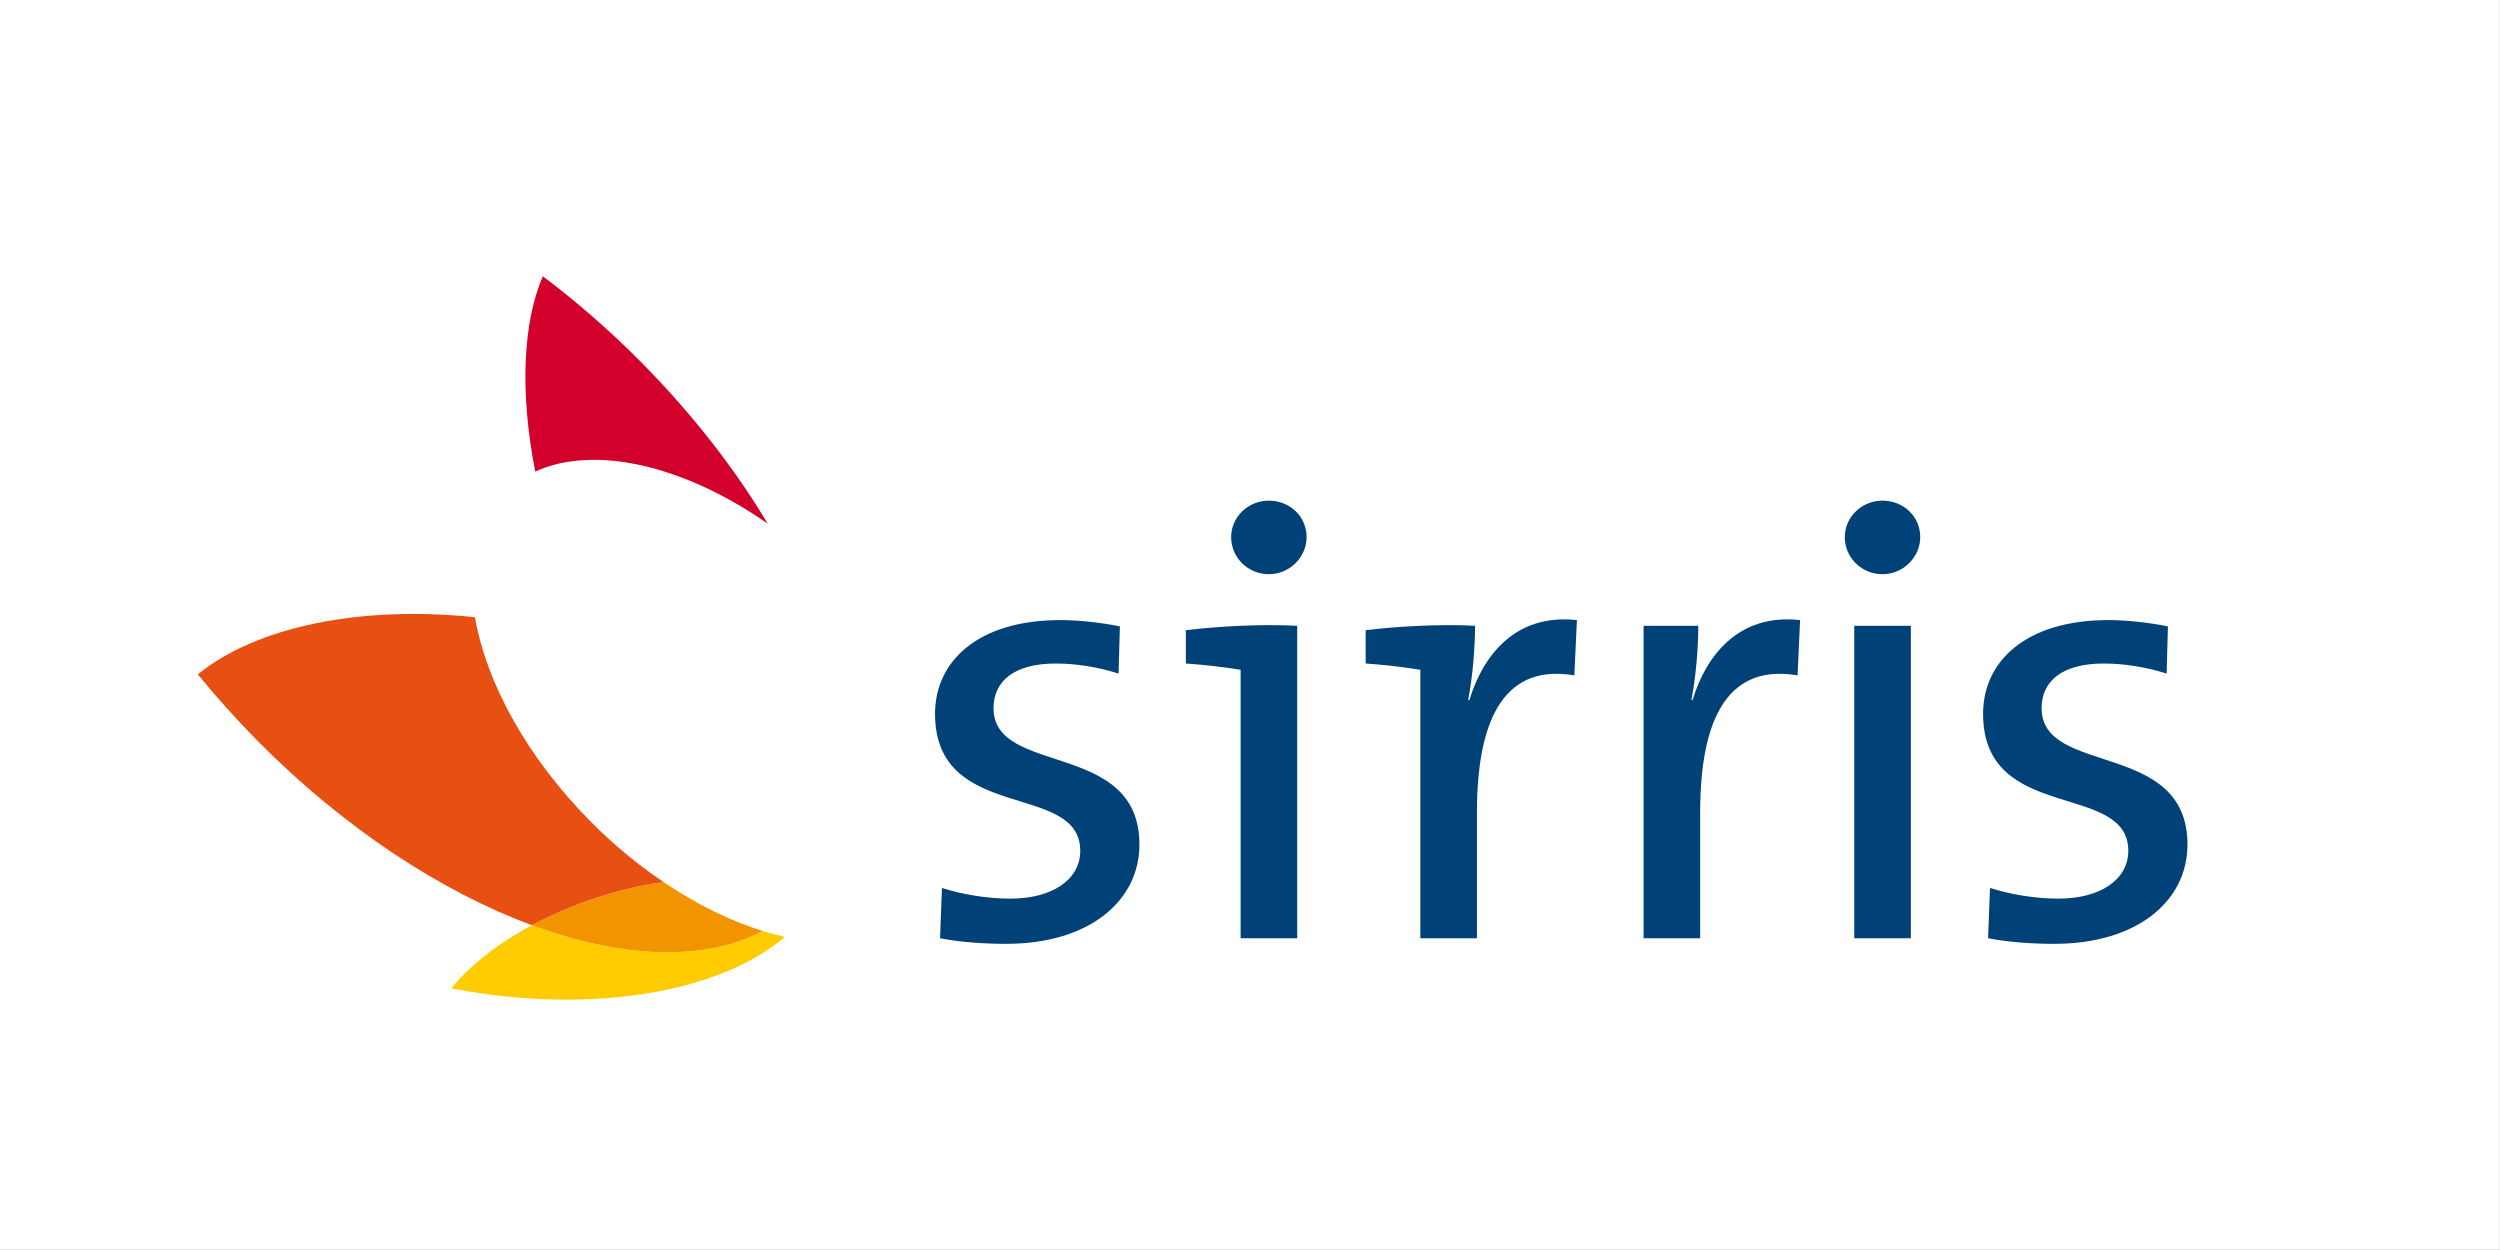 <?xml version="1.0" encoding="UTF-8"?>
<svg xmlns="http://www.w3.org/2000/svg" xmlns:xlink="http://www.w3.org/1999/xlink" width="113.39pt" height="56.69pt" viewBox="0 0 113.39 56.69" version="1.1">
<rect x="0" y="0" width="113.39" height="56.69" fill="#333333" stroke="none"/>
<g id="surface1">
<path style=" stroke:none;fill-rule:nonzero;fill:rgb(100%,100%,100%);fill-opacity:1;" d="M 0 56.691 L 113.387 56.691 L 113.387 -0.004 L 0 -0.004 Z M 0 56.691 "/>
<path style=" stroke:none;fill-rule:nonzero;fill:rgb(99.599%,79.999%,0%);fill-opacity:1;" d="M 34.598 42.227 C 34.938 42.336 35.27 42.422 35.602 42.496 C 32.703 44.977 26.953 46.027 20.695 44.871 C 20.621 44.855 20.551 44.84 20.477 44.828 C 21.281 43.816 22.547 42.809 24.129 41.965 C 28.184 43.465 31.93 43.629 34.598 42.227 "/>
<path style=" stroke:none;fill-rule:nonzero;fill:rgb(94.899%,57.999%,0%);fill-opacity:1;" d="M 34.598 42.227 C 31.93 43.629 28.184 43.465 24.129 41.965 C 24.855 41.574 25.648 41.219 26.496 40.91 C 27.734 40.461 28.957 40.16 30.098 40.008 C 31.598 41.023 33.133 41.773 34.598 42.227 "/>
<path style=" stroke:none;fill-rule:nonzero;fill:rgb(82.7%,0%,17.299%);fill-opacity:1;" d="M 29.055 16.402 C 31.387 18.754 33.328 21.254 34.824 23.754 C 31.012 21.094 26.953 20.164 24.277 21.387 C 23.574 17.812 23.711 14.629 24.621 12.531 C 26.133 13.668 27.625 14.961 29.055 16.402 "/>
<path style=" stroke:none;fill-rule:nonzero;fill:rgb(90.599%,31.4%,7.1%);fill-opacity:1;" d="M 26.836 37.309 C 27.875 38.352 28.977 39.254 30.098 40.008 C 28.957 40.16 27.734 40.461 26.496 40.91 C 25.648 41.219 24.855 41.574 24.129 41.965 C 20.047 40.457 15.648 37.602 11.699 33.621 C 10.719 32.629 9.812 31.617 8.973 30.586 C 11.559 28.469 16.254 27.438 21.543 27.996 C 22.051 30.953 23.898 34.363 26.836 37.309 "/>
<path style=" stroke:none;fill-rule:nonzero;fill:rgb(0%,25.499%,47.099%);fill-opacity:1;" d="M 45.633 42.809 C 44.578 42.809 43.52 42.727 42.637 42.555 L 42.723 40.273 C 43.605 40.559 44.746 40.758 45.832 40.758 C 47.715 40.758 48.996 39.902 48.996 38.59 C 48.996 35.426 42.41 37.363 42.41 32.375 C 42.41 29.977 44.379 28.125 48.086 28.125 C 48.938 28.125 49.938 28.238 50.793 28.41 L 50.734 30.551 C 49.852 30.266 48.824 30.094 47.887 30.094 C 46.004 30.094 45.062 30.891 45.062 32.117 C 45.062 35.227 51.68 33.543 51.68 38.305 C 51.68 40.871 49.395 42.809 45.633 42.809 "/>
<path style=" stroke:none;fill-rule:nonzero;fill:rgb(0%,25.499%,47.099%);fill-opacity:1;" d="M 57.551 26.043 C 56.609 26.043 55.84 25.301 55.84 24.359 C 55.84 23.449 56.609 22.707 57.551 22.707 C 58.492 22.707 59.262 23.418 59.262 24.359 C 59.262 25.273 58.492 26.043 57.551 26.043 M 58.836 42.555 L 56.27 42.555 L 56.27 30.379 C 55.582 30.266 54.613 30.148 53.785 30.094 L 53.785 28.582 C 55.215 28.41 57.18 28.297 58.836 28.383 "/>
<path style=" stroke:none;fill-rule:nonzero;fill:rgb(0%,25.499%,47.099%);fill-opacity:1;" d="M 66.59 31.746 L 66.648 31.746 C 67.246 29.777 68.699 27.812 71.523 28.125 L 71.406 30.633 C 68.414 30.121 66.988 32.316 66.988 36.852 L 66.988 42.555 L 64.422 42.555 L 64.422 30.379 C 63.738 30.266 62.77 30.148 61.941 30.094 L 61.941 28.582 C 63.367 28.41 65.336 28.297 66.902 28.383 C 66.902 29.266 66.816 30.578 66.59 31.746 "/>
<path style=" stroke:none;fill-rule:nonzero;fill:rgb(0%,25.499%,47.099%);fill-opacity:1;" d="M 81.531 30.633 C 78.539 30.121 77.113 32.316 77.113 36.852 L 77.113 42.555 L 74.547 42.555 L 74.547 28.383 L 77.027 28.383 C 77.027 29.266 76.941 30.578 76.715 31.746 L 76.77 31.746 C 77.367 29.777 78.824 27.812 81.645 28.125 "/>
<path style=" stroke:none;fill-rule:nonzero;fill:rgb(0%,25.499%,47.099%);fill-opacity:1;" d="M 84.102 28.383 L 86.668 28.383 L 86.668 42.555 L 84.102 42.555 Z M 85.383 26.043 C 84.441 26.043 83.672 25.301 83.672 24.359 C 83.672 23.449 84.441 22.707 85.383 22.707 C 86.324 22.707 87.094 23.418 87.094 24.359 C 87.094 25.273 86.324 26.043 85.383 26.043 "/>
<path style=" stroke:none;fill-rule:nonzero;fill:rgb(0%,25.499%,47.099%);fill-opacity:1;" d="M 93.168 42.809 C 92.113 42.809 91.059 42.727 90.172 42.555 L 90.258 40.273 C 91.145 40.559 92.281 40.758 93.367 40.758 C 95.25 40.758 96.531 39.902 96.531 38.59 C 96.531 35.426 89.945 37.363 89.945 32.375 C 89.945 29.977 91.914 28.125 95.621 28.125 C 96.473 28.125 97.473 28.238 98.328 28.41 L 98.27 30.551 C 97.387 30.266 96.359 30.094 95.418 30.094 C 93.539 30.094 92.598 30.891 92.598 32.117 C 92.598 35.227 99.215 33.543 99.215 38.305 C 99.215 40.871 96.93 42.809 93.168 42.809 "/>
</g>
</svg>

